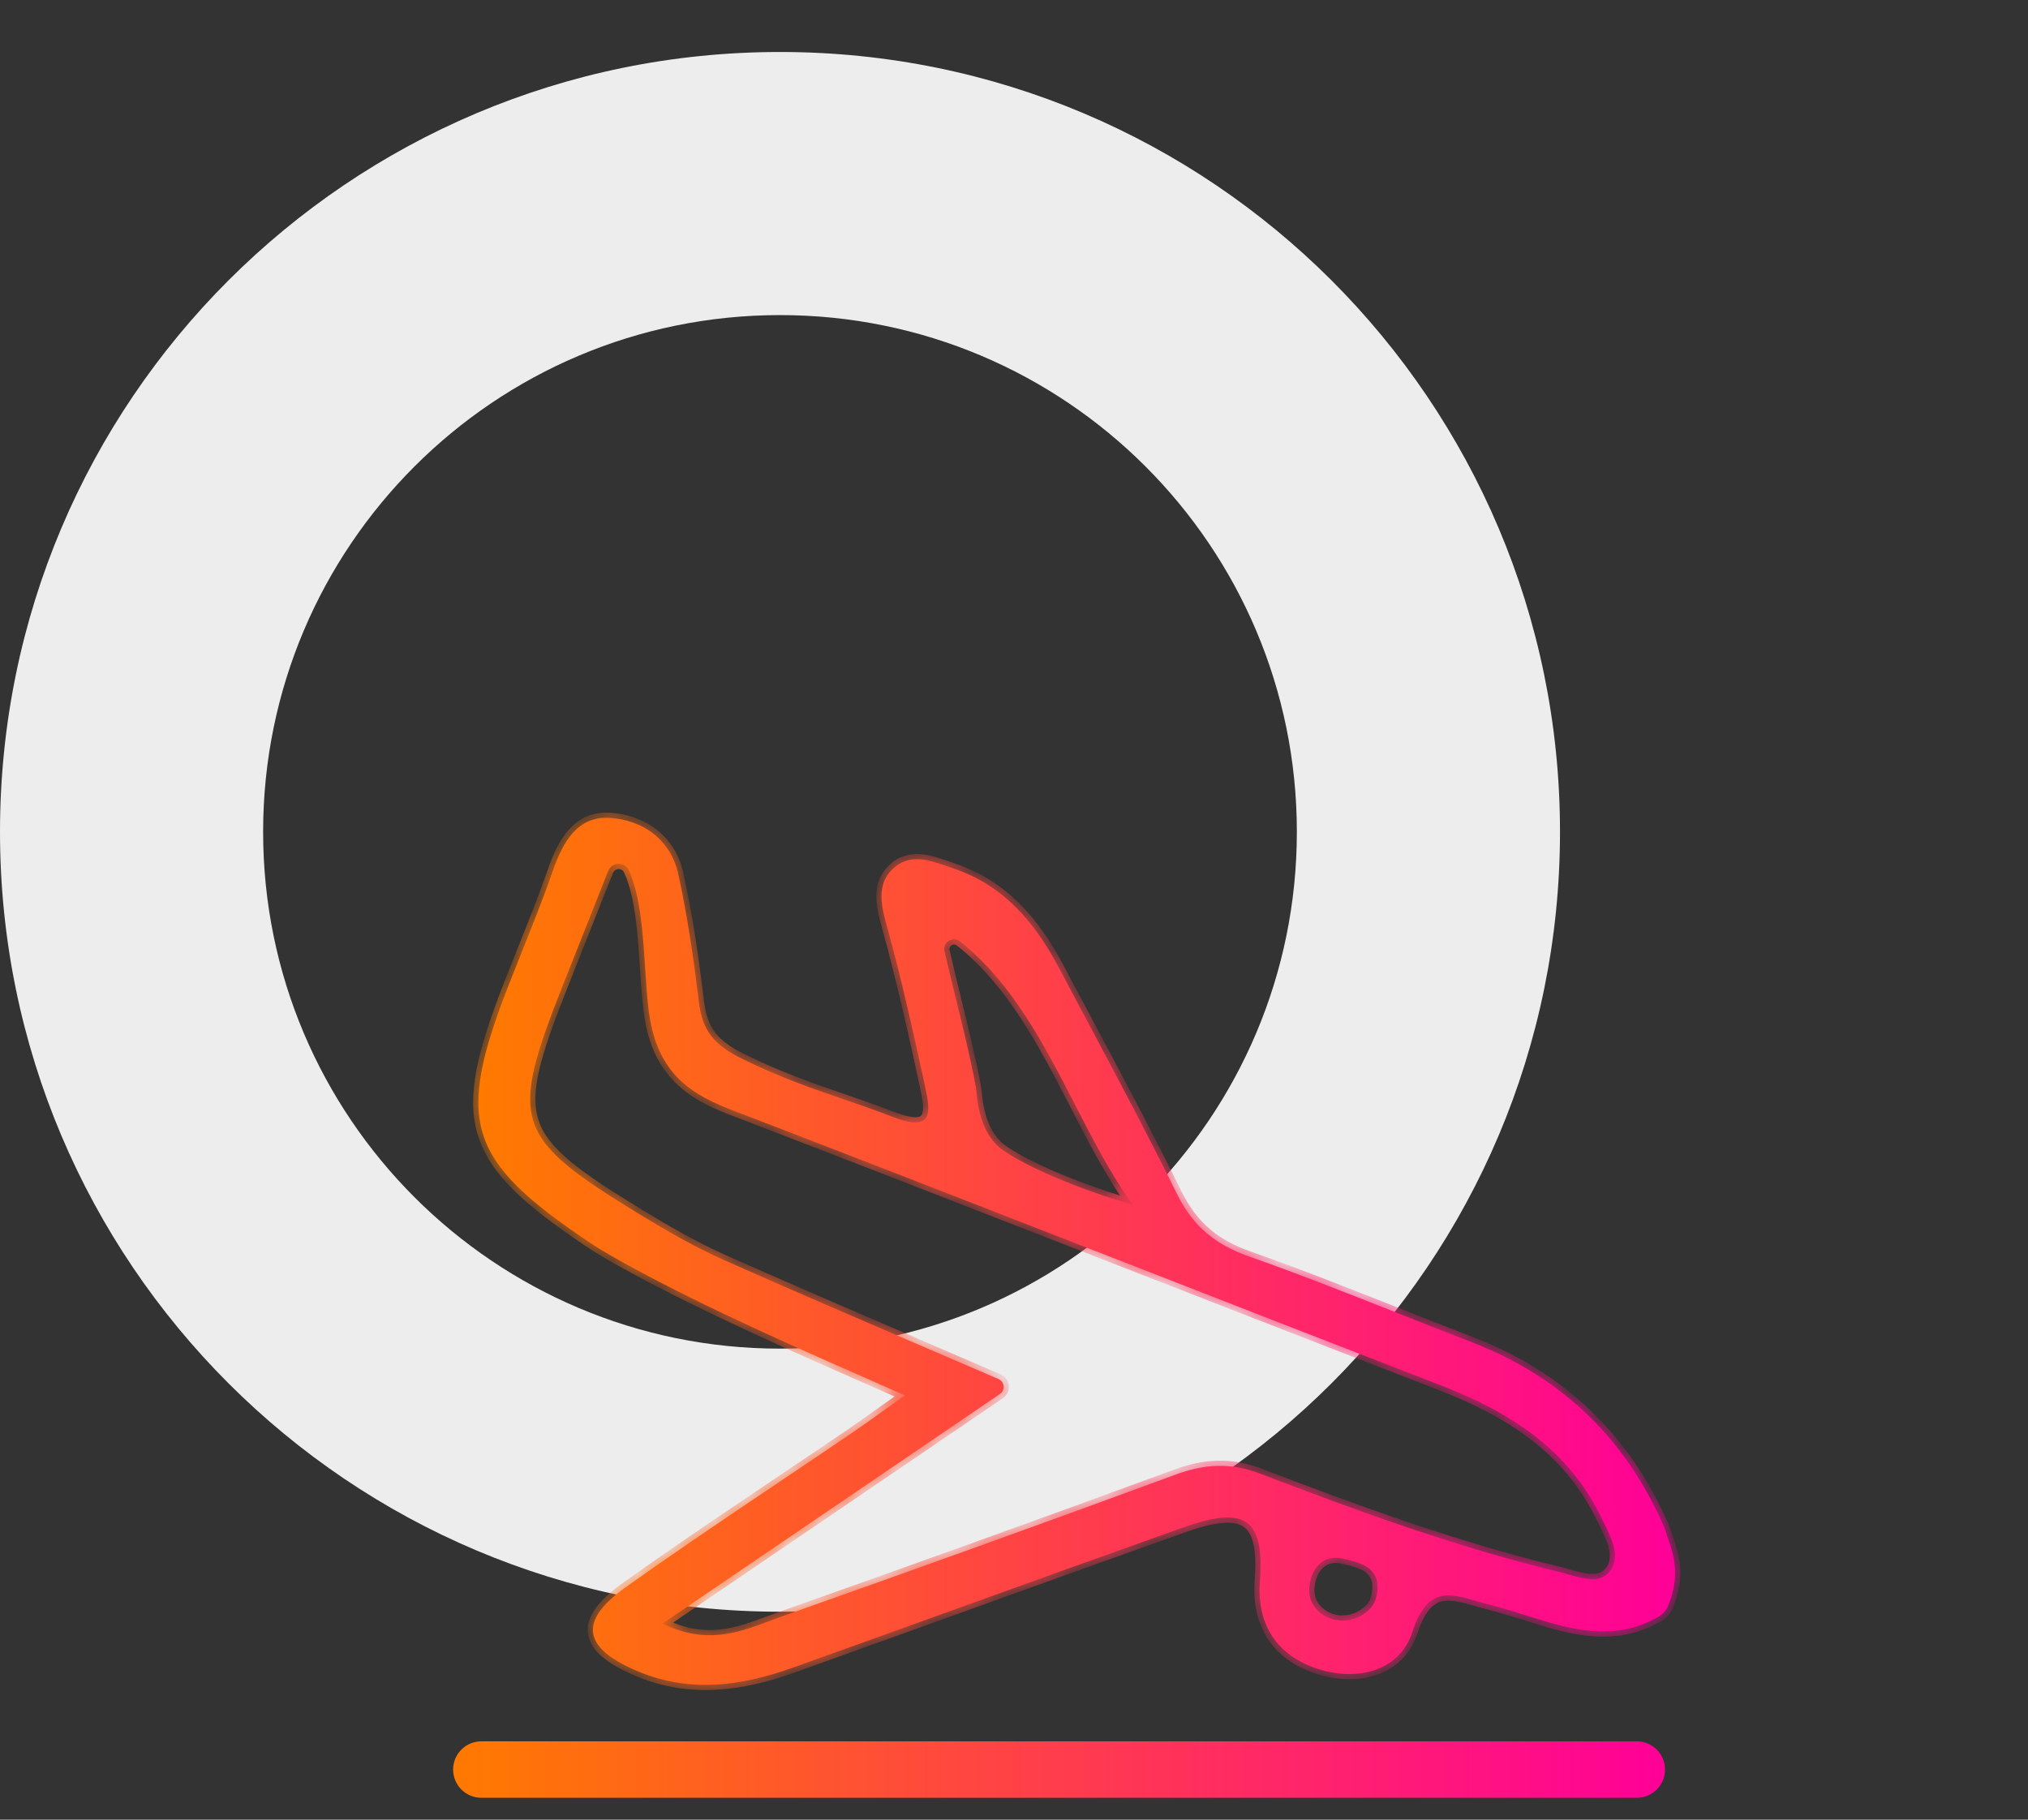 <svg width="78" height="70" viewBox="0 0 78 70" fill="none" xmlns="http://www.w3.org/2000/svg">
<rect x="0" y="0" width="78" height="70" fill="#333333" stroke="none"/>
<path fill-rule="evenodd" clip-rule="evenodd" d="M30 62C46.569 62 60 48.569 60 32C60 15.431 46.569 2 30 2C13.431 2 0 15.431 0 32C0 48.569 13.431 62 30 62ZM30 51.88C40.979 51.88 49.879 42.979 49.879 32C49.879 21.021 40.979 12.121 30 12.121C19.021 12.121 10.12 21.021 10.12 32C10.12 42.979 19.021 51.88 30 51.88Z" fill="#EDEDED"/>
<mask id="path-2-inside-1_245_1381" fill="white">
<path fill-rule="evenodd" clip-rule="evenodd" d="M63.801 62.187C63.958 62.095 64.082 61.955 64.152 61.787V61.786C64.642 60.611 64.372 59.821 64.159 59.198C64.115 59.068 64.073 58.946 64.041 58.829C62.566 55.365 60.072 52.962 56.553 51.611C55.587 51.24 54.625 50.859 53.663 50.477L53.663 50.477L53.663 50.477C51.802 49.74 49.941 49.003 48.055 48.34C46.744 47.88 45.881 47.174 45.264 45.92C44.131 43.621 42.925 41.359 41.72 39.096L41.719 39.096L41.719 39.095C41.388 38.473 41.056 37.851 40.726 37.228C39.811 35.501 38.624 34.066 36.676 33.41C36.599 33.384 36.523 33.357 36.446 33.331C35.709 33.074 34.965 32.815 34.325 33.437C33.728 34.017 33.876 34.776 34.097 35.573C34.663 37.622 35.129 39.7 35.577 41.779C35.798 42.808 35.91 43.585 34.278 42.945C33.676 42.709 33.075 42.502 32.457 42.29L32.456 42.29L32.456 42.29C31.255 41.879 29.992 41.445 28.543 40.73C27.479 40.204 27.016 39.662 26.884 38.569C26.683 36.912 26.445 35.251 26.087 33.623C25.79 32.278 24.703 31.535 23.433 31.462C22.218 31.393 21.65 32.385 21.272 33.477C20.909 34.521 20.498 35.548 20.087 36.576L20.087 36.576C19.906 37.029 19.725 37.481 19.548 37.935C17.514 43.16 17.967 44.624 22.623 47.761C23.19 48.143 23.792 48.474 24.394 48.8C27.245 50.349 30.605 51.829 34.006 53.326L34.805 53.678C34.531 53.873 34.282 54.051 34.049 54.218L34.049 54.219C33.577 54.557 33.171 54.848 32.758 55.129C31.84 55.754 30.918 56.374 29.996 56.993L29.996 56.993C28.009 58.33 26.021 59.666 24.07 61.056C22.229 62.369 22.416 63.387 24.489 64.274C26.517 65.141 28.512 64.862 30.496 64.152C32.599 63.4 34.7 62.642 36.802 61.884L36.802 61.884L36.803 61.884C39.699 60.84 42.595 59.795 45.496 58.764C47.914 57.905 48.634 58.424 48.456 60.836C48.331 62.523 49.149 63.688 50.648 64.187C52.154 64.687 53.821 64.324 54.327 62.771C54.89 61.043 55.728 61.285 56.783 61.59L56.783 61.59C56.951 61.639 57.125 61.689 57.303 61.733C57.759 61.846 58.215 61.99 58.672 62.134C60.353 62.665 62.05 63.201 63.801 62.187ZM24.183 33.477C24.025 33.136 23.531 33.156 23.392 33.506H23.391C23.198 33.992 23.015 34.455 22.838 34.899L22.837 34.902L22.837 34.903C22.41 35.977 22.024 36.949 21.64 37.922C19.568 43.179 19.756 43.753 24.656 46.747C25.694 47.38 26.759 47.989 27.867 48.482C30.44 49.624 33.026 50.736 35.713 51.892L35.713 51.892L35.713 51.892L35.715 51.893C36.599 52.273 37.495 52.658 38.404 53.05C38.642 53.153 38.673 53.479 38.459 53.625L34.746 56.151L34.743 56.153C31.691 58.23 28.637 60.307 25.481 62.455C27.138 63.273 28.378 62.81 29.561 62.369L29.561 62.369L29.561 62.369C29.712 62.312 29.861 62.257 30.01 62.204C35.09 60.408 40.163 58.589 45.219 56.725C46.336 56.312 47.339 56.257 48.467 56.689C52.224 58.129 56.002 59.513 59.924 60.459C60.043 60.487 60.168 60.523 60.295 60.56L60.295 60.56L60.295 60.56C60.878 60.727 61.505 60.907 61.88 60.489C62.369 59.945 61.995 59.197 61.696 58.599C61.659 58.525 61.623 58.453 61.591 58.384C60.333 55.754 58.059 54.312 55.416 53.291C51.397 51.738 47.382 50.172 43.367 48.606C38.259 46.614 33.15 44.621 28.031 42.655C26.224 41.96 25.229 40.978 24.955 38.91C24.889 38.41 24.851 37.834 24.813 37.237C24.726 35.895 24.631 34.441 24.183 33.477ZM36.929 36.218C38.941 37.821 40.151 40.171 41.343 42.488C42.037 43.837 42.725 45.174 43.563 46.346C42.431 46.028 39.98 45.184 38.627 44.282C37.735 43.687 37.613 42.545 37.557 42.015C37.547 41.926 37.54 41.855 37.531 41.806C37.319 40.671 37.043 39.55 36.767 38.43L36.767 38.43C36.617 37.818 36.467 37.207 36.327 36.594C36.247 36.246 36.65 35.996 36.929 36.218ZM50.733 62.003C51.198 62.423 51.889 62.446 52.417 62.11C52.752 61.897 52.922 61.683 52.975 61.188C53.072 60.283 52.286 60.104 51.688 59.968C51.674 59.964 51.66 59.961 51.647 59.958C50.834 59.772 50.398 60.408 50.359 61.093C50.336 61.48 50.478 61.775 50.733 62.003Z"/>
</mask>
<path fill-rule="evenodd" clip-rule="evenodd" d="M63.801 62.187C63.958 62.095 64.082 61.955 64.152 61.787V61.786C64.642 60.611 64.372 59.821 64.159 59.198C64.115 59.068 64.073 58.946 64.041 58.829C62.566 55.365 60.072 52.962 56.553 51.611C55.587 51.24 54.625 50.859 53.663 50.477L53.663 50.477L53.663 50.477C51.802 49.74 49.941 49.003 48.055 48.34C46.744 47.88 45.881 47.174 45.264 45.92C44.131 43.621 42.925 41.359 41.72 39.096L41.719 39.096L41.719 39.095C41.388 38.473 41.056 37.851 40.726 37.228C39.811 35.501 38.624 34.066 36.676 33.41C36.599 33.384 36.523 33.357 36.446 33.331C35.709 33.074 34.965 32.815 34.325 33.437C33.728 34.017 33.876 34.776 34.097 35.573C34.663 37.622 35.129 39.7 35.577 41.779C35.798 42.808 35.91 43.585 34.278 42.945C33.676 42.709 33.075 42.502 32.457 42.29L32.456 42.29L32.456 42.29C31.255 41.879 29.992 41.445 28.543 40.73C27.479 40.204 27.016 39.662 26.884 38.569C26.683 36.912 26.445 35.251 26.087 33.623C25.79 32.278 24.703 31.535 23.433 31.462C22.218 31.393 21.65 32.385 21.272 33.477C20.909 34.521 20.498 35.548 20.087 36.576L20.087 36.576C19.906 37.029 19.725 37.481 19.548 37.935C17.514 43.16 17.967 44.624 22.623 47.761C23.19 48.143 23.792 48.474 24.394 48.8C27.245 50.349 30.605 51.829 34.006 53.326L34.805 53.678C34.531 53.873 34.282 54.051 34.049 54.218L34.049 54.219C33.577 54.557 33.171 54.848 32.758 55.129C31.84 55.754 30.918 56.374 29.996 56.993L29.996 56.993C28.009 58.33 26.021 59.666 24.07 61.056C22.229 62.369 22.416 63.387 24.489 64.274C26.517 65.141 28.512 64.862 30.496 64.152C32.599 63.4 34.7 62.642 36.802 61.884L36.802 61.884L36.803 61.884C39.699 60.84 42.595 59.795 45.496 58.764C47.914 57.905 48.634 58.424 48.456 60.836C48.331 62.523 49.149 63.688 50.648 64.187C52.154 64.687 53.821 64.324 54.327 62.771C54.89 61.043 55.728 61.285 56.783 61.59L56.783 61.59C56.951 61.639 57.125 61.689 57.303 61.733C57.759 61.846 58.215 61.99 58.672 62.134C60.353 62.665 62.05 63.201 63.801 62.187ZM24.183 33.477C24.025 33.136 23.531 33.156 23.392 33.506H23.391C23.198 33.992 23.015 34.455 22.838 34.899L22.837 34.902L22.837 34.903C22.41 35.977 22.024 36.949 21.64 37.922C19.568 43.179 19.756 43.753 24.656 46.747C25.694 47.38 26.759 47.989 27.867 48.482C30.44 49.624 33.026 50.736 35.713 51.892L35.713 51.892L35.713 51.892L35.715 51.893C36.599 52.273 37.495 52.658 38.404 53.05C38.642 53.153 38.673 53.479 38.459 53.625L34.746 56.151L34.743 56.153C31.691 58.23 28.637 60.307 25.481 62.455C27.138 63.273 28.378 62.81 29.561 62.369L29.561 62.369L29.561 62.369C29.712 62.312 29.861 62.257 30.01 62.204C35.09 60.408 40.163 58.589 45.219 56.725C46.336 56.312 47.339 56.257 48.467 56.689C52.224 58.129 56.002 59.513 59.924 60.459C60.043 60.487 60.168 60.523 60.295 60.56L60.295 60.56L60.295 60.56C60.878 60.727 61.505 60.907 61.88 60.489C62.369 59.945 61.995 59.197 61.696 58.599C61.659 58.525 61.623 58.453 61.591 58.384C60.333 55.754 58.059 54.312 55.416 53.291C51.397 51.738 47.382 50.172 43.367 48.606C38.259 46.614 33.15 44.621 28.031 42.655C26.224 41.96 25.229 40.978 24.955 38.91C24.889 38.41 24.851 37.834 24.813 37.237C24.726 35.895 24.631 34.441 24.183 33.477ZM36.929 36.218C38.941 37.821 40.151 40.171 41.343 42.488C42.037 43.837 42.725 45.174 43.563 46.346C42.431 46.028 39.98 45.184 38.627 44.282C37.735 43.687 37.613 42.545 37.557 42.015C37.547 41.926 37.54 41.855 37.531 41.806C37.319 40.671 37.043 39.55 36.767 38.43L36.767 38.43C36.617 37.818 36.467 37.207 36.327 36.594C36.247 36.246 36.65 35.996 36.929 36.218ZM50.733 62.003C51.198 62.423 51.889 62.446 52.417 62.11C52.752 61.897 52.922 61.683 52.975 61.188C53.072 60.283 52.286 60.104 51.688 59.968C51.674 59.964 51.66 59.961 51.647 59.958C50.834 59.772 50.398 60.408 50.359 61.093C50.336 61.48 50.478 61.775 50.733 62.003Z" fill="url(#paint0_linear_245_1381)"/>
<path d="M64.152 61.787L64.337 61.864L64.352 61.827V61.787H64.152ZM63.801 62.187L63.901 62.36L63.901 62.36L63.801 62.187ZM64.152 61.786L63.968 61.709L63.952 61.746V61.786H64.152ZM64.159 59.198L64.349 59.133L64.349 59.133L64.159 59.198ZM64.041 58.829L64.234 58.776L64.231 58.763L64.225 58.751L64.041 58.829ZM56.553 51.611L56.625 51.424L56.625 51.424L56.553 51.611ZM53.663 50.477L53.589 50.663L53.59 50.663L53.663 50.477ZM53.663 50.477L53.737 50.291L53.736 50.291L53.663 50.477ZM48.055 48.34L48.121 48.151L48.121 48.151L48.055 48.34ZM45.264 45.92L45.443 45.832L45.443 45.832L45.264 45.92ZM41.72 39.096L41.543 39.191L41.543 39.191L41.72 39.096ZM41.719 39.096L41.543 39.19L41.543 39.19L41.719 39.096ZM41.719 39.095L41.896 39.001L41.895 39.001L41.719 39.095ZM40.726 37.228L40.549 37.322L40.549 37.322L40.726 37.228ZM36.676 33.41L36.739 33.22L36.739 33.22L36.676 33.41ZM36.446 33.331L36.512 33.142L36.512 33.142L36.446 33.331ZM34.325 33.437L34.186 33.293L34.186 33.293L34.325 33.437ZM34.097 35.573L34.29 35.52L34.29 35.52L34.097 35.573ZM35.577 41.779L35.381 41.821L35.381 41.821L35.577 41.779ZM34.278 42.945L34.205 43.131L34.205 43.131L34.278 42.945ZM32.457 42.29L32.389 42.479L32.392 42.48L32.457 42.29ZM32.456 42.29L32.524 42.102L32.521 42.101L32.456 42.29ZM28.543 40.73L28.632 40.55L28.632 40.55L28.543 40.73ZM26.884 38.569L26.685 38.593L26.685 38.593L26.884 38.569ZM26.087 33.623L25.891 33.666L25.891 33.666L26.087 33.623ZM23.433 31.462L23.445 31.263L23.445 31.263L23.433 31.462ZM21.272 33.477L21.461 33.542L21.461 33.542L21.272 33.477ZM20.087 36.576L20.27 36.657L20.273 36.65L20.087 36.576ZM20.087 36.576L19.904 36.495L19.901 36.502L20.087 36.576ZM19.548 37.935L19.361 37.863L19.361 37.863L19.548 37.935ZM22.623 47.761L22.735 47.595L22.735 47.595L22.623 47.761ZM24.394 48.8L24.489 48.625L24.489 48.625L24.394 48.8ZM34.006 53.326L34.086 53.143L34.086 53.143L34.006 53.326ZM34.805 53.678L34.921 53.842L35.208 53.638L34.886 53.495L34.805 53.678ZM34.049 54.218L34.164 54.382L34.165 54.381L34.049 54.218ZM34.049 54.219L33.934 54.055L33.932 54.056L34.049 54.219ZM32.758 55.129L32.645 54.964L32.645 54.964L32.758 55.129ZM29.996 56.993L30.107 57.16L30.108 57.159L29.996 56.993ZM29.996 56.993L29.885 56.827L29.885 56.827L29.996 56.993ZM24.07 61.056L24.186 61.219L24.186 61.219L24.07 61.056ZM24.489 64.274L24.411 64.458L24.411 64.458L24.489 64.274ZM30.496 64.152L30.428 63.964L30.428 63.964L30.496 64.152ZM36.802 61.884L36.87 62.073L36.87 62.072L36.802 61.884ZM36.802 61.884L36.734 61.696L36.733 61.697L36.802 61.884ZM36.803 61.884L36.735 61.696L36.735 61.696L36.803 61.884ZM45.496 58.764L45.563 58.953L45.563 58.953L45.496 58.764ZM48.456 60.836L48.256 60.821L48.256 60.821L48.456 60.836ZM50.648 64.187L50.585 64.376L50.585 64.377L50.648 64.187ZM54.327 62.771L54.517 62.833L54.517 62.833L54.327 62.771ZM56.783 61.59L56.841 61.399L56.839 61.398L56.783 61.59ZM56.783 61.59L56.726 61.782L56.728 61.782L56.783 61.59ZM57.303 61.733L57.351 61.539L57.351 61.539L57.303 61.733ZM58.672 62.134L58.612 62.325L58.612 62.325L58.672 62.134ZM23.392 33.506V33.706H23.528L23.578 33.58L23.392 33.506ZM24.183 33.477L24.365 33.392L24.365 33.392L24.183 33.477ZM23.391 33.506V33.306H23.256L23.206 33.432L23.391 33.506ZM22.838 34.899L22.652 34.825L22.652 34.825L22.838 34.899ZM22.837 34.902L22.651 34.828L22.651 34.828L22.837 34.902ZM22.837 34.903L23.023 34.977L23.023 34.976L22.837 34.903ZM21.64 37.922L21.454 37.848L21.454 37.848L21.64 37.922ZM24.656 46.747L24.552 46.917L24.552 46.917L24.656 46.747ZM27.867 48.482L27.786 48.664L27.786 48.664L27.867 48.482ZM35.713 51.892L35.634 52.075L35.635 52.076L35.713 51.892ZM35.713 51.892L35.792 51.708L35.791 51.708L35.713 51.892ZM35.713 51.892L35.793 51.708L35.792 51.708L35.713 51.892ZM35.715 51.893L35.636 52.076L35.636 52.077L35.715 51.893ZM38.404 53.05L38.325 53.234L38.325 53.234L38.404 53.05ZM38.459 53.625L38.346 53.459L38.346 53.459L38.459 53.625ZM34.746 56.151L34.859 56.316L34.859 56.316L34.746 56.151ZM34.743 56.153L34.631 55.987L34.631 55.987L34.743 56.153ZM25.481 62.455L25.368 62.29L25.085 62.483L25.392 62.635L25.481 62.455ZM29.561 62.369L29.631 62.556L29.636 62.554L29.561 62.369ZM29.561 62.369L29.491 62.181L29.487 62.183L29.561 62.369ZM30.01 62.204L30.076 62.393L30.076 62.393L30.01 62.204ZM45.219 56.725L45.289 56.913L45.289 56.912L45.219 56.725ZM48.467 56.689L48.539 56.502L48.539 56.502L48.467 56.689ZM59.924 60.459L59.971 60.264L59.971 60.264L59.924 60.459ZM60.295 60.56L60.24 60.752L60.243 60.753L60.295 60.56ZM60.295 60.56L60.243 60.753L60.247 60.754L60.295 60.56ZM60.295 60.56L60.351 60.367L60.344 60.366L60.295 60.56ZM61.88 60.489L61.732 60.355L61.732 60.355L61.88 60.489ZM61.696 58.599L61.517 58.688L61.517 58.688L61.696 58.599ZM61.591 58.384L61.41 58.471L61.41 58.471L61.591 58.384ZM55.416 53.291L55.488 53.104L55.488 53.104L55.416 53.291ZM43.367 48.606L43.295 48.792L43.295 48.792L43.367 48.606ZM28.031 42.655L27.959 42.842L27.96 42.842L28.031 42.655ZM24.955 38.91L25.153 38.883L25.153 38.883L24.955 38.91ZM24.813 37.237L25.012 37.224L25.012 37.224L24.813 37.237ZM41.343 42.488L41.165 42.579L41.165 42.579L41.343 42.488ZM36.929 36.218L37.054 36.061L37.054 36.061L36.929 36.218ZM43.563 46.346L43.509 46.538L44.056 46.692L43.725 46.229L43.563 46.346ZM38.627 44.282L38.739 44.116L38.738 44.116L38.627 44.282ZM37.557 42.015L37.358 42.036L37.358 42.036L37.557 42.015ZM37.531 41.806L37.727 41.769L37.727 41.769L37.531 41.806ZM36.767 38.43L36.962 38.382L36.959 38.371L36.767 38.43ZM36.767 38.43L36.573 38.477L36.576 38.489L36.767 38.43ZM36.327 36.594L36.522 36.549L36.522 36.549L36.327 36.594ZM52.417 62.11L52.309 61.941L52.309 61.941L52.417 62.11ZM50.733 62.003L50.867 61.855L50.866 61.855L50.733 62.003ZM52.975 61.188L52.776 61.166L52.776 61.166L52.975 61.188ZM51.688 59.968L51.643 60.163L51.643 60.163L51.688 59.968ZM51.647 59.958L51.602 60.153L51.602 60.153L51.647 59.958ZM50.359 61.093L50.559 61.105L50.559 61.104L50.359 61.093ZM63.968 61.71C63.915 61.837 63.821 61.944 63.7 62.014L63.901 62.36C64.096 62.246 64.25 62.073 64.337 61.864L63.968 61.71ZM63.952 61.786V61.787H64.352V61.786H63.952ZM63.97 59.262C64.077 59.575 64.189 59.907 64.22 60.3C64.25 60.691 64.201 61.15 63.968 61.709L64.337 61.863C64.594 61.246 64.654 60.724 64.619 60.269C64.584 59.819 64.455 59.444 64.349 59.133L63.97 59.262ZM63.848 58.882C63.882 59.006 63.926 59.134 63.97 59.262L64.349 59.133C64.304 59.002 64.264 58.886 64.234 58.776L63.848 58.882ZM56.482 51.797C59.949 53.129 62.403 55.493 63.857 58.907L64.225 58.751C62.729 55.236 60.194 52.794 56.625 51.424L56.482 51.797ZM53.59 50.663C54.551 51.044 55.515 51.426 56.482 51.797L56.625 51.424C55.66 51.053 54.699 50.673 53.737 50.291L53.59 50.663ZM53.589 50.663L53.589 50.663L53.737 50.292L53.737 50.292L53.589 50.663ZM53.588 50.663L53.589 50.663L53.737 50.292L53.737 50.291L53.588 50.663ZM47.988 48.529C49.87 49.19 51.727 49.926 53.589 50.663L53.736 50.291C51.876 49.554 50.012 48.816 48.121 48.151L47.988 48.529ZM45.084 46.008C45.727 47.314 46.634 48.053 47.988 48.529L48.121 48.151C46.855 47.707 46.035 47.035 45.443 45.832L45.084 46.008ZM41.543 39.191C42.749 41.453 43.954 43.713 45.084 46.008L45.443 45.832C44.309 43.53 43.102 41.264 41.896 39.002L41.543 39.191ZM41.543 39.19L41.543 39.191L41.896 39.002L41.896 39.002L41.543 39.19ZM41.542 39.189L41.543 39.19L41.896 39.002L41.896 39.001L41.542 39.189ZM40.549 37.322C40.88 37.945 41.211 38.567 41.542 39.189L41.895 39.001C41.564 38.379 41.233 37.757 40.903 37.135L40.549 37.322ZM36.612 33.599C38.491 34.232 39.646 35.617 40.549 37.322L40.903 37.135C39.976 35.385 38.756 33.9 36.739 33.22L36.612 33.599ZM36.381 33.52C36.457 33.546 36.535 33.573 36.612 33.599L36.739 33.22C36.664 33.195 36.589 33.169 36.512 33.142L36.381 33.52ZM34.465 33.58C34.739 33.313 35.028 33.237 35.339 33.254C35.663 33.271 36.005 33.389 36.381 33.52L36.512 33.142C36.15 33.016 35.752 32.875 35.36 32.854C34.954 32.833 34.551 32.938 34.186 33.293L34.465 33.58ZM34.29 35.52C34.065 34.709 33.962 34.069 34.465 33.58L34.186 33.293C33.495 33.965 33.687 34.843 33.904 35.627L34.29 35.52ZM35.772 41.737C35.325 39.658 34.857 37.574 34.29 35.52L33.904 35.627C34.468 37.669 34.934 39.743 35.381 41.821L35.772 41.737ZM34.205 43.131C34.62 43.294 34.947 43.376 35.199 43.377C35.462 43.379 35.672 43.291 35.793 43.092C35.902 42.914 35.913 42.686 35.896 42.47C35.879 42.247 35.827 41.993 35.772 41.737L35.381 41.821C35.437 42.08 35.482 42.309 35.497 42.501C35.513 42.699 35.491 42.819 35.452 42.884C35.425 42.928 35.37 42.978 35.201 42.977C35.023 42.977 34.752 42.916 34.351 42.759L34.205 43.131ZM32.392 42.48C33.011 42.692 33.608 42.897 34.205 43.131L34.351 42.759C33.745 42.521 33.139 42.313 32.521 42.101L32.392 42.48ZM32.389 42.479L32.389 42.479L32.524 42.102L32.524 42.102L32.389 42.479ZM32.389 42.479L32.389 42.479L32.524 42.102L32.524 42.102L32.389 42.479ZM28.455 40.909C29.916 41.631 31.191 42.068 32.392 42.48L32.521 42.101C31.32 41.689 30.067 41.26 28.632 40.55L28.455 40.909ZM26.685 38.593C26.755 39.164 26.913 39.611 27.207 39.985C27.498 40.357 27.91 40.64 28.455 40.909L28.632 40.55C28.112 40.293 27.76 40.042 27.521 39.738C27.285 39.437 27.146 39.066 27.082 38.545L26.685 38.593ZM25.891 33.666C26.248 35.285 26.485 36.938 26.685 38.593L27.082 38.545C26.882 36.885 26.643 35.217 26.282 33.58L25.891 33.666ZM23.422 31.662C24.618 31.73 25.617 32.423 25.891 33.666L26.282 33.58C25.963 32.133 24.788 31.339 23.445 31.263L23.422 31.662ZM21.461 33.542C21.648 33.003 21.874 32.514 22.187 32.169C22.492 31.833 22.881 31.631 23.422 31.662L23.445 31.263C22.77 31.225 22.268 31.485 21.891 31.9C21.522 32.306 21.274 32.858 21.083 33.411L21.461 33.542ZM20.273 36.65C20.683 35.623 21.096 34.592 21.461 33.542L21.083 33.411C20.722 34.45 20.313 35.473 19.901 36.502L20.273 36.65ZM20.27 36.657L20.27 36.657L19.904 36.495L19.904 36.495L20.27 36.657ZM19.734 38.008C19.911 37.555 20.091 37.103 20.273 36.65L19.901 36.502C19.72 36.954 19.539 37.408 19.361 37.863L19.734 38.008ZM22.735 47.595C20.402 46.023 19.185 44.907 18.767 43.571C18.35 42.235 18.715 40.626 19.734 38.008L19.361 37.863C18.346 40.47 17.921 42.205 18.386 43.691C18.85 45.177 20.188 46.361 22.512 47.926L22.735 47.595ZM24.489 48.625C23.887 48.298 23.293 47.971 22.735 47.595L22.511 47.926C23.087 48.315 23.698 48.65 24.298 48.976L24.489 48.625ZM34.086 53.143C30.683 51.645 27.331 50.169 24.489 48.625L24.298 48.976C27.158 50.53 30.526 52.013 33.925 53.509L34.086 53.143ZM34.886 53.495L34.086 53.143L33.925 53.509L34.724 53.861L34.886 53.495ZM34.165 54.381C34.398 54.214 34.647 54.036 34.921 53.842L34.689 53.515C34.415 53.71 34.165 53.889 33.932 54.056L34.165 54.381ZM34.164 54.382L34.164 54.382L33.934 54.055L33.934 54.055L34.164 54.382ZM32.87 55.294C33.286 55.011 33.694 54.719 34.165 54.381L33.932 54.056C33.46 54.394 33.056 54.684 32.645 54.964L32.87 55.294ZM30.108 57.159C31.03 56.54 31.952 55.92 32.87 55.294L32.645 54.964C31.728 55.588 30.806 56.208 29.885 56.827L30.108 57.159ZM30.107 57.16L30.107 57.16L29.885 56.827L29.885 56.827L30.107 57.16ZM24.186 61.219C26.134 59.831 28.12 58.496 30.108 57.159L29.885 56.827C27.897 58.164 25.907 59.502 23.954 60.894L24.186 61.219ZM24.568 64.09C24.059 63.873 23.68 63.652 23.421 63.43C23.162 63.208 23.039 62.997 23.01 62.797C22.982 62.598 23.041 62.371 23.23 62.104C23.421 61.836 23.735 61.541 24.186 61.219L23.954 60.894C23.485 61.228 23.132 61.553 22.904 61.872C22.676 62.193 22.567 62.522 22.614 62.853C22.661 63.182 22.858 63.474 23.16 63.733C23.462 63.993 23.883 64.232 24.411 64.458L24.568 64.09ZM30.428 63.964C28.468 64.666 26.531 64.93 24.568 64.09L24.411 64.458C26.504 65.353 28.556 65.059 30.563 64.341L30.428 63.964ZM36.734 61.696C34.632 62.454 32.531 63.212 30.428 63.964L30.563 64.341C32.666 63.588 34.768 62.83 36.87 62.073L36.734 61.696ZM36.733 61.697L36.733 61.697L36.87 62.072L36.871 62.072L36.733 61.697ZM36.735 61.696L36.734 61.696L36.87 62.072L36.871 62.072L36.735 61.696ZM45.429 58.576C42.528 59.607 39.631 60.652 36.735 61.696L36.871 62.072C39.767 61.028 42.663 59.984 45.563 58.953L45.429 58.576ZM48.655 60.85C48.7 60.24 48.69 59.734 48.604 59.332C48.518 58.928 48.35 58.611 48.065 58.41C47.782 58.21 47.417 58.15 46.987 58.187C46.557 58.224 46.04 58.359 45.429 58.576L45.563 58.953C46.162 58.74 46.641 58.618 47.021 58.586C47.401 58.553 47.658 58.612 47.835 58.737C48.009 58.86 48.139 59.071 48.213 59.416C48.287 59.763 48.3 60.225 48.256 60.821L48.655 60.85ZM50.711 63.997C49.996 63.759 49.457 63.367 49.109 62.846C48.762 62.325 48.595 61.658 48.655 60.85L48.256 60.821C48.191 61.701 48.371 62.46 48.776 63.068C49.182 63.676 49.801 64.116 50.585 64.376L50.711 63.997ZM54.137 62.709C53.905 63.42 53.412 63.855 52.799 64.059C52.18 64.265 51.432 64.236 50.711 63.997L50.585 64.377C51.37 64.637 52.208 64.677 52.925 64.438C53.649 64.198 54.243 63.674 54.517 62.833L54.137 62.709ZM56.839 61.398C56.578 61.323 56.316 61.247 56.066 61.206C55.815 61.164 55.561 61.156 55.316 61.226C54.808 61.37 54.426 61.821 54.137 62.709L54.517 62.833C54.791 61.992 55.11 61.7 55.425 61.61C55.592 61.563 55.781 61.564 56.001 61.6C56.223 61.637 56.461 61.705 56.728 61.782L56.839 61.398ZM56.841 61.399L56.841 61.399L56.726 61.782L56.726 61.782L56.841 61.399ZM57.351 61.539C57.177 61.496 57.007 61.447 56.839 61.398L56.728 61.782C56.895 61.831 57.072 61.882 57.255 61.927L57.351 61.539ZM58.732 61.943C58.276 61.799 57.814 61.653 57.351 61.539L57.255 61.927C57.704 62.038 58.154 62.18 58.612 62.325L58.732 61.943ZM63.701 62.014C62.036 62.978 60.426 62.478 58.732 61.943L58.612 62.325C60.281 62.852 62.063 63.424 63.901 62.36L63.701 62.014ZM23.578 33.58C23.655 33.387 23.92 33.385 24.002 33.561L24.365 33.392C24.13 32.887 23.408 32.924 23.206 33.432L23.578 33.58ZM23.391 33.706H23.392V33.306H23.391V33.706ZM23.024 34.973C23.201 34.528 23.384 34.066 23.577 33.58L23.206 33.432C23.012 33.919 22.829 34.381 22.652 34.825L23.024 34.973ZM23.023 34.976L23.024 34.973L22.652 34.825L22.651 34.828L23.023 34.976ZM23.023 34.976L23.023 34.976L22.651 34.828L22.651 34.829L23.023 34.976ZM21.826 37.995C22.21 37.023 22.596 36.051 23.023 34.977L22.651 34.829C22.224 35.903 21.838 36.875 21.454 37.848L21.826 37.995ZM24.761 46.576C23.534 45.827 22.616 45.237 21.954 44.69C21.293 44.145 20.906 43.657 20.723 43.119C20.54 42.581 20.55 41.965 20.743 41.143C20.936 40.319 21.308 39.31 21.826 37.995L21.454 37.848C20.937 39.161 20.555 40.196 20.354 41.052C20.152 41.91 20.127 42.61 20.344 43.248C20.561 43.885 21.011 44.43 21.699 44.998C22.386 45.566 23.328 46.17 24.552 46.917L24.761 46.576ZM27.949 48.299C26.852 47.812 25.796 47.208 24.761 46.576L24.552 46.917C25.593 47.553 26.666 48.167 27.786 48.664L27.949 48.299ZM35.792 51.708C33.105 50.552 30.52 49.44 27.949 48.299L27.786 48.664C30.36 49.807 32.947 50.92 35.634 52.075L35.792 51.708ZM35.791 51.708L35.791 51.708L35.635 52.076L35.635 52.076L35.791 51.708ZM35.792 51.708L35.792 51.708L35.635 52.076L35.635 52.076L35.792 51.708ZM35.794 51.709L35.793 51.708L35.634 52.076L35.636 52.076L35.794 51.709ZM38.483 52.867C37.574 52.474 36.678 52.089 35.794 51.709L35.636 52.077C36.52 52.457 37.416 52.842 38.325 53.234L38.483 52.867ZM38.571 53.79C38.916 53.556 38.866 53.031 38.483 52.867L38.325 53.234C38.418 53.274 38.43 53.403 38.346 53.459L38.571 53.79ZM34.859 56.316L38.571 53.79L38.346 53.459L34.634 55.985L34.859 56.316ZM34.856 56.318L34.859 56.316L34.634 55.985L34.631 55.987L34.856 56.318ZM25.593 62.621C28.75 60.472 31.803 58.395 34.856 56.318L34.631 55.987C31.578 58.064 28.525 60.142 25.368 62.29L25.593 62.621ZM29.491 62.181C28.311 62.622 27.144 63.053 25.569 62.276L25.392 62.635C27.131 63.493 28.446 62.998 29.631 62.556L29.491 62.181ZM29.487 62.183L29.487 62.183L29.636 62.554L29.636 62.554L29.487 62.183ZM29.487 62.183L29.487 62.183L29.636 62.554L29.636 62.554L29.487 62.183ZM29.943 62.016C29.792 62.069 29.641 62.125 29.491 62.181L29.631 62.556C29.782 62.5 29.929 62.445 30.076 62.393L29.943 62.016ZM45.15 56.537C40.095 58.401 35.023 60.22 29.943 62.016L30.076 62.393C35.158 60.596 40.232 58.777 45.289 56.913L45.15 56.537ZM48.539 56.502C47.358 56.05 46.304 56.111 45.15 56.537L45.289 56.912C46.367 56.514 47.32 56.464 48.396 56.876L48.539 56.502ZM59.971 60.264C56.063 59.321 52.294 57.942 48.539 56.502L48.396 56.876C52.153 58.316 55.942 59.704 59.877 60.653L59.971 60.264ZM60.35 60.368C60.224 60.331 60.095 60.294 59.971 60.264L59.877 60.653C59.992 60.681 60.112 60.715 60.24 60.752L60.35 60.368ZM60.347 60.367L60.347 60.367L60.243 60.753L60.243 60.753L60.347 60.367ZM60.344 60.366L60.344 60.366L60.247 60.754L60.247 60.754L60.344 60.366ZM61.732 60.355C61.599 60.504 61.418 60.556 61.176 60.544C60.927 60.532 60.648 60.453 60.351 60.368L60.24 60.752C60.526 60.834 60.852 60.929 61.156 60.944C61.467 60.959 61.787 60.892 62.029 60.622L61.732 60.355ZM61.517 58.688C61.669 58.992 61.824 59.305 61.888 59.605C61.95 59.897 61.919 60.147 61.732 60.355L62.029 60.622C62.331 60.287 62.357 59.89 62.279 59.523C62.203 59.163 62.022 58.803 61.875 58.509L61.517 58.688ZM61.41 58.471C61.444 58.541 61.481 58.614 61.517 58.688L61.875 58.509C61.838 58.435 61.803 58.365 61.771 58.298L61.41 58.471ZM55.344 53.477C57.966 54.49 60.184 55.907 61.41 58.471L61.771 58.298C60.482 55.601 58.153 54.134 55.488 53.104L55.344 53.477ZM43.295 48.792C47.309 50.358 51.324 51.924 55.344 53.477L55.488 53.104C51.469 51.551 47.455 49.986 43.44 48.42L43.295 48.792ZM27.96 42.842C33.078 44.807 38.186 46.8 43.295 48.792L43.44 48.42C38.331 46.427 33.222 44.435 28.103 42.468L27.96 42.842ZM24.757 38.936C24.897 39.999 25.226 40.801 25.767 41.428C26.305 42.053 27.039 42.488 27.959 42.842L28.103 42.468C27.216 42.127 26.549 41.724 26.07 41.167C25.592 40.613 25.286 39.89 25.153 38.883L24.757 38.936ZM24.613 37.25C24.652 37.846 24.689 38.428 24.757 38.936L25.153 38.883C25.088 38.391 25.051 37.823 25.012 37.224L24.613 37.25ZM24.002 33.561C24.214 34.016 24.346 34.598 24.435 35.243C24.525 35.886 24.57 36.577 24.613 37.25L25.012 37.224C24.969 36.554 24.923 35.848 24.832 35.188C24.74 34.529 24.601 33.901 24.365 33.392L24.002 33.561ZM41.521 42.396C40.333 40.088 39.105 37.696 37.054 36.061L36.805 36.374C38.777 37.946 39.969 40.255 41.165 42.579L41.521 42.396ZM43.725 46.229C42.898 45.072 42.217 43.748 41.521 42.396L41.165 42.579C41.858 43.926 42.553 45.277 43.4 46.462L43.725 46.229ZM38.517 44.448C39.897 45.369 42.374 46.219 43.509 46.538L43.617 46.153C42.488 45.836 40.063 44.999 38.739 44.116L38.517 44.448ZM37.358 42.036C37.386 42.301 37.432 42.74 37.59 43.19C37.748 43.642 38.023 44.119 38.517 44.448L38.738 44.116C38.34 43.85 38.108 43.459 37.968 43.058C37.827 42.656 37.784 42.259 37.756 41.993L37.358 42.036ZM37.334 41.842C37.341 41.882 37.348 41.944 37.358 42.036L37.756 41.993C37.746 41.909 37.738 41.828 37.727 41.769L37.334 41.842ZM36.573 38.477C36.849 39.599 37.123 40.715 37.334 41.843L37.727 41.769C37.514 40.628 37.237 39.502 36.962 38.382L36.573 38.477ZM36.576 38.489L36.576 38.489L36.959 38.371L36.959 38.371L36.576 38.489ZM36.132 36.638C36.272 37.254 36.423 37.866 36.573 38.477L36.962 38.382C36.811 37.77 36.661 37.161 36.522 36.549L36.132 36.638ZM37.054 36.061C36.63 35.724 36.009 36.102 36.132 36.638L36.522 36.549C36.485 36.389 36.67 36.267 36.805 36.374L37.054 36.061ZM52.309 61.941C51.849 62.234 51.258 62.208 50.867 61.855L50.599 62.152C51.138 62.638 51.929 62.658 52.524 62.279L52.309 61.941ZM52.776 61.166C52.752 61.395 52.702 61.539 52.633 61.647C52.565 61.754 52.465 61.842 52.309 61.941L52.524 62.279C52.704 62.164 52.857 62.039 52.97 61.863C53.083 61.686 53.145 61.476 53.174 61.209L52.776 61.166ZM51.643 60.163C51.951 60.233 52.258 60.305 52.48 60.455C52.587 60.527 52.667 60.613 52.718 60.72C52.769 60.828 52.797 60.97 52.776 61.166L53.174 61.209C53.201 60.953 53.168 60.734 53.08 60.549C52.992 60.364 52.857 60.227 52.704 60.124C52.408 59.924 52.023 59.839 51.732 59.773L51.643 60.163ZM51.602 60.153C51.615 60.156 51.629 60.159 51.643 60.163L51.732 59.773C51.718 59.769 51.705 59.766 51.691 59.763L51.602 60.153ZM50.559 61.104C50.576 60.796 50.682 60.516 50.856 60.338C51.02 60.169 51.26 60.075 51.602 60.153L51.691 59.763C51.22 59.655 50.836 59.785 50.569 60.059C50.312 60.324 50.18 60.705 50.159 61.082L50.559 61.104ZM50.866 61.855C50.654 61.664 50.54 61.426 50.559 61.105L50.159 61.081C50.133 61.533 50.303 61.886 50.599 62.152L50.866 61.855Z" fill="url(#paint1_linear_245_1381)" mask="url(#path-2-inside-1_245_1381)"/>
<path d="M18.513 67.087H62.955C63.499 67.087 63.94 67.528 63.94 68.072V68.073C63.94 68.617 63.499 69.058 62.955 69.058H18.513C17.969 69.058 17.528 68.617 17.528 68.073V68.072C17.528 67.528 17.969 67.087 18.513 67.087Z" fill="url(#paint2_linear_245_1381)" stroke="url(#paint3_linear_245_1381)" stroke-width="0.2"/>
<defs>
<linearGradient id="paint0_linear_245_1381" x1="64.428" y1="48.137" x2="18.398" y2="48.137" gradientUnits="userSpaceOnUse">
<stop stop-color="#FF0098"/>
<stop offset="1" stop-color="#FF7A00"/>
</linearGradient>
<linearGradient id="paint1_linear_245_1381" x1="64.428" y1="48.137" x2="18.398" y2="48.137" gradientUnits="userSpaceOnUse">
<stop stop-color="#FF0098"/>
<stop offset="1" stop-color="#FF7A00"/>
</linearGradient>
<linearGradient id="paint2_linear_245_1381" x1="64.04" y1="68.072" x2="17.428" y2="68.072" gradientUnits="userSpaceOnUse">
<stop stop-color="#FF0098"/>
<stop offset="1" stop-color="#FF7A00"/>
</linearGradient>
<linearGradient id="paint3_linear_245_1381" x1="64.04" y1="68.072" x2="17.428" y2="68.072" gradientUnits="userSpaceOnUse">
<stop stop-color="#FF0098"/>
<stop offset="1" stop-color="#FF7A00"/>
</linearGradient>
</defs>
</svg>
